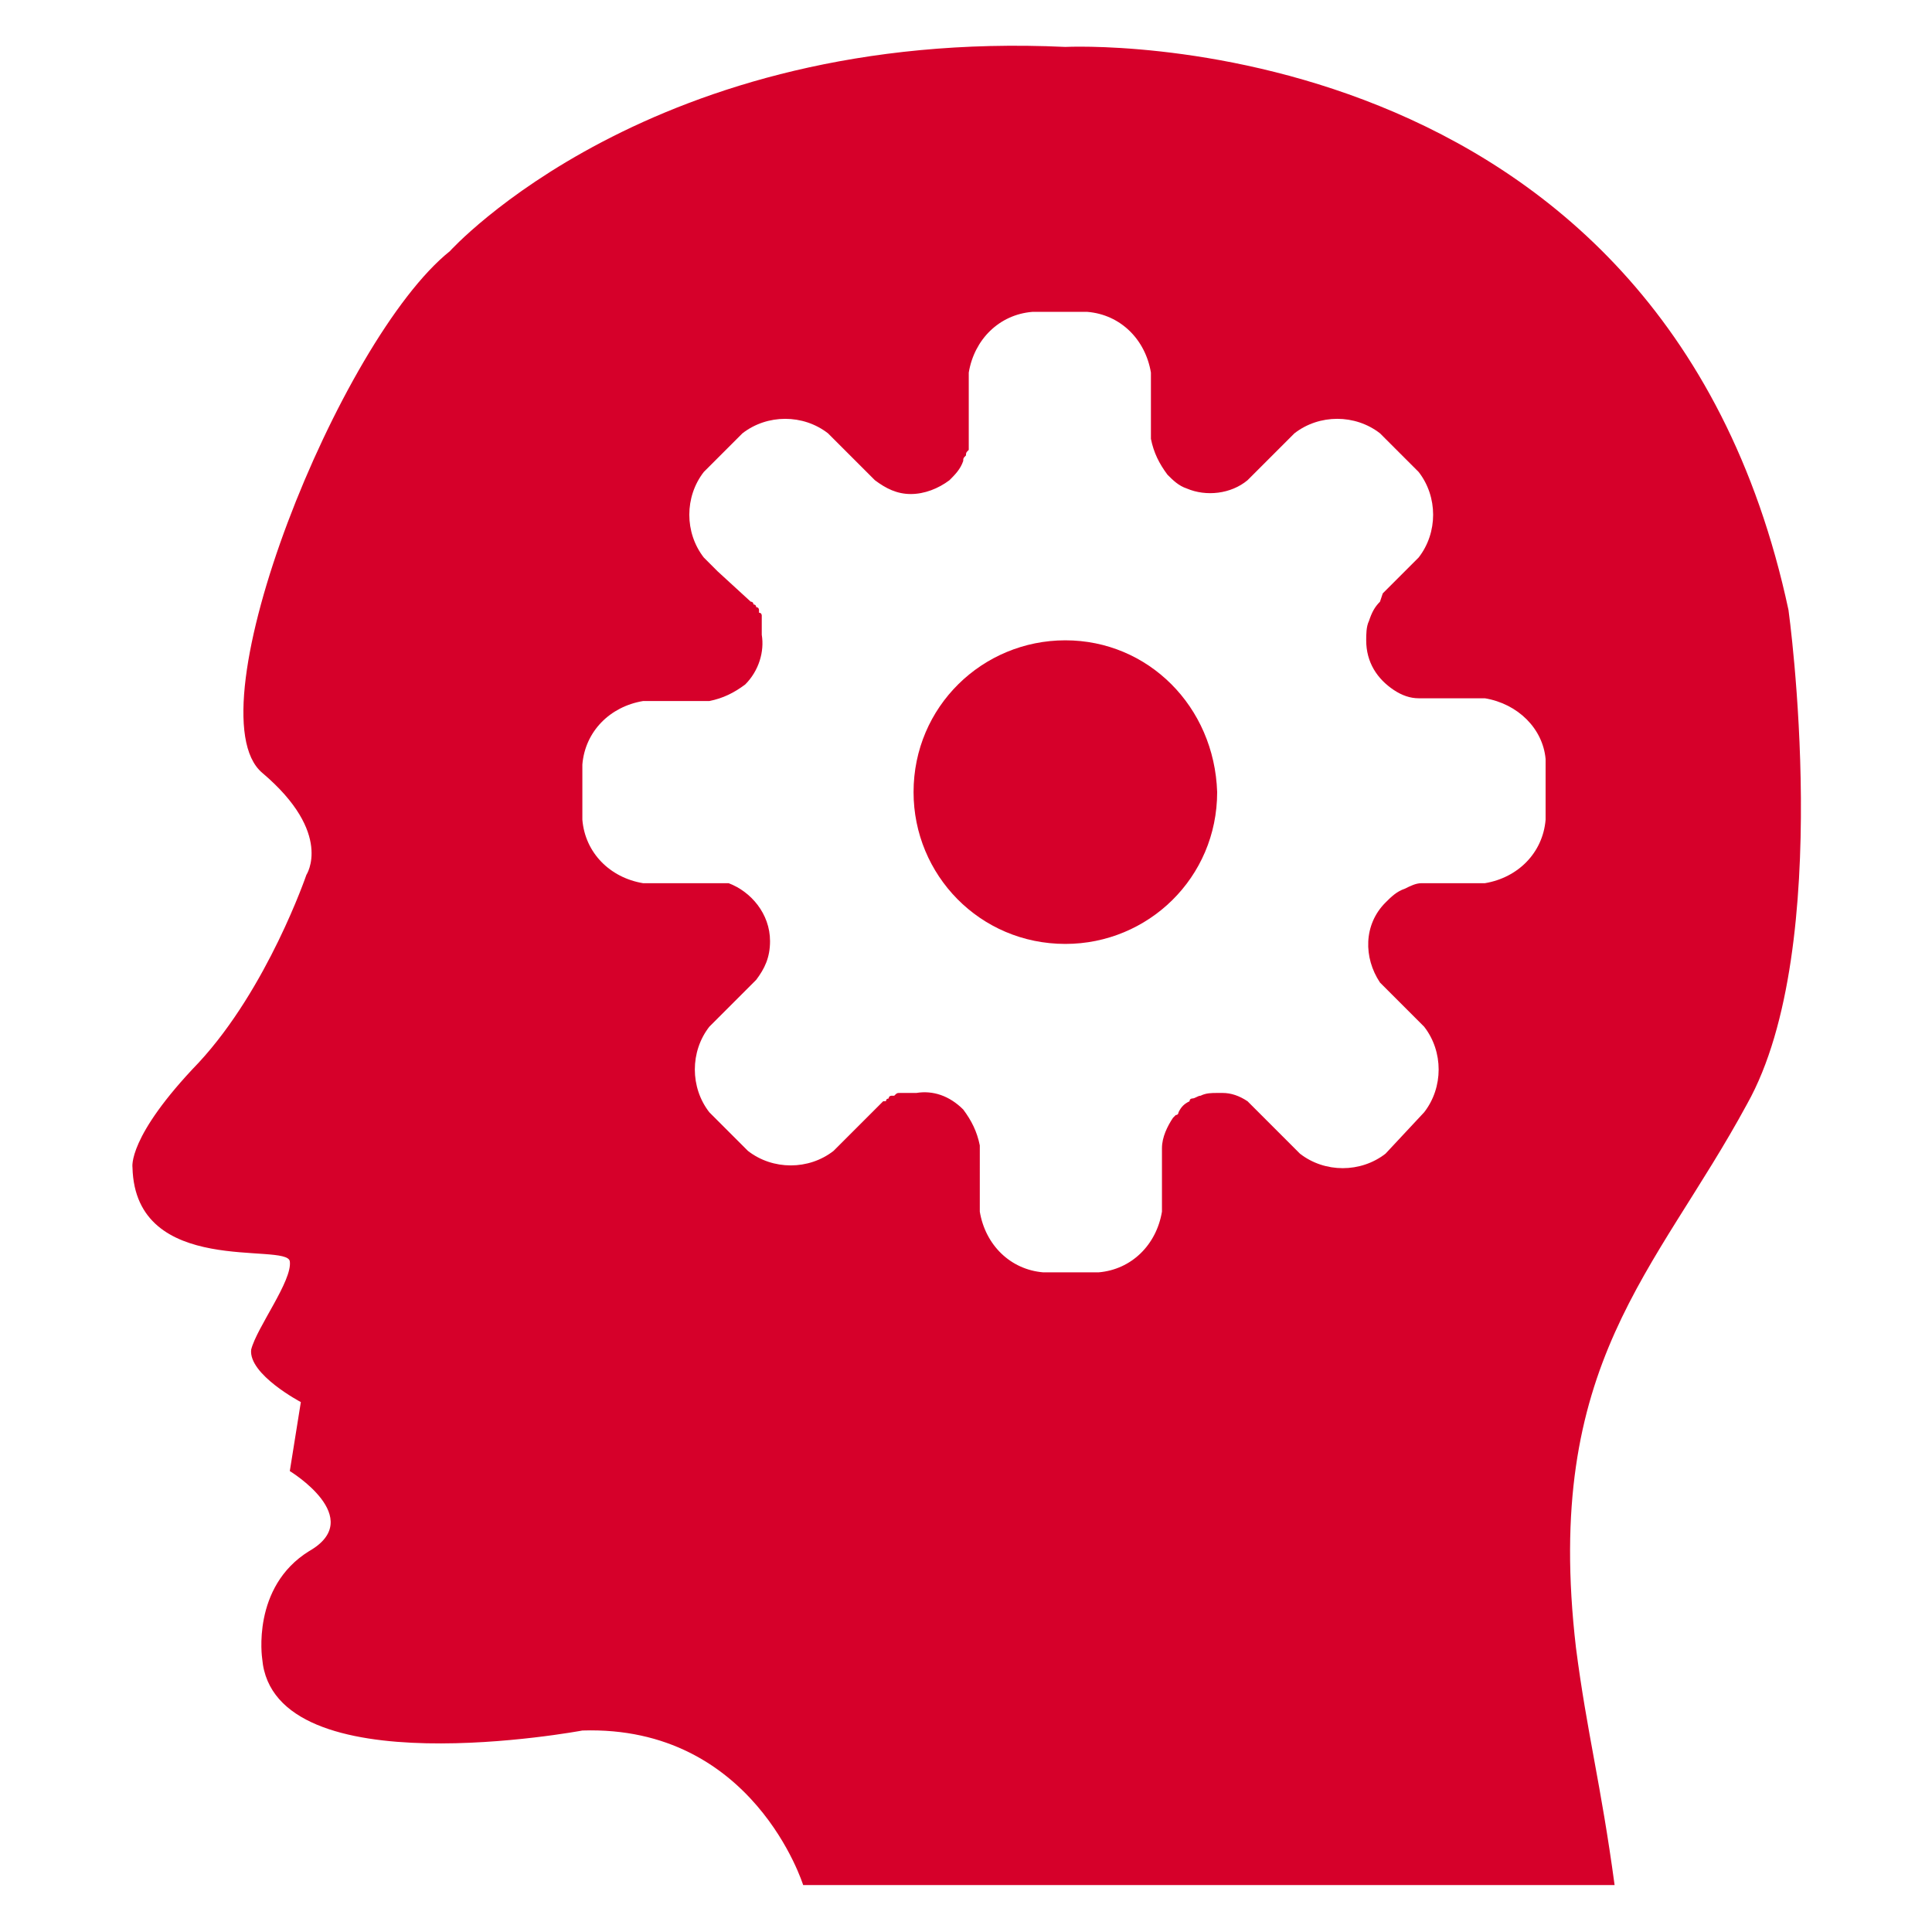 <?xml version="1.0" encoding="utf-8"?>
<!-- Generator: Adobe Illustrator 21.1.0, SVG Export Plug-In . SVG Version: 6.00 Build 0)  -->
<svg version="1.1" id="Ebene_1" xmlns="http://www.w3.org/2000/svg" xmlns:xlink="http://www.w3.org/1999/xlink" x="0px" y="0px"
	 viewBox="0 0 70 70" style="enable-background:new 0 0 70 70;" xml:space="preserve">
<style type="text/css">
	.st0{fill:#D6002A;}
</style>
<g>
	<path class="st0" d="M38.6,23.2c-3,0-5.5,2.4-5.5,5.5c0,3,2.4,5.5,5.5,5.5c3,0,5.5-2.4,5.5-5.5C44,25.6,41.6,23.2,38.6,23.2"/>
	<path class="st0" d="M56,29.7c-0.1,1.2-1,2.1-2.2,2.3h-0.7H52h-0.5c-0.2,0-0.4,0.1-0.6,0.2c-0.3,0.1-0.5,0.3-0.7,0.5
		c-0.8,0.8-0.8,2-0.2,2.9l0.3,0.3l0.8,0.8l0.5,0.5c0.7,0.9,0.7,2.2,0,3.1l-1.4,1.5c-0.9,0.7-2.2,0.7-3.1,0l-0.5-0.5l-0.8-0.8
		l-0.4-0.4c-0.1-0.1-0.1-0.1-0.2-0.2c-0.3-0.2-0.6-0.3-0.9-0.3h-0.1c0,0-0.1,0-0.1,0c-0.2,0-0.4,0-0.6,0.1h0c-0.1,0-0.2,0.1-0.3,0.1
		c0,0,0,0,0,0h0c0,0,0,0,0,0c0,0-0.1,0-0.1,0.1h0c-0.2,0.1-0.3,0.2-0.4,0.4c0,0,0,0.1-0.1,0.1c0,0,0,0-0.1,0.1
		c-0.2,0.3-0.4,0.7-0.4,1.1V42v1.2v0.7c-0.2,1.2-1.1,2.1-2.3,2.2h-2c-1.2-0.1-2.1-1-2.3-2.2v-0.7V42v-0.5c-0.1-0.5-0.3-0.9-0.6-1.3
		c-0.5-0.5-1.1-0.7-1.7-0.6c-0.1,0-0.1,0-0.2,0h0c-0.1,0-0.1,0-0.2,0h0c-0.1,0-0.1,0-0.2,0c0,0,0,0,0,0c-0.1,0-0.1,0-0.2,0.1
		c0,0,0,0-0.1,0c0,0-0.1,0-0.1,0.1c0,0-0.1,0-0.1,0.1c0,0,0,0-0.1,0c0,0-0.1,0.1-0.1,0.1c0,0,0,0,0,0l-1.2,1.2l-0.5,0.5
		c-0.9,0.7-2.2,0.7-3.1,0l-1.4-1.4c-0.7-0.9-0.7-2.2,0-3.1l0.5-0.5l0.8-0.8l0.4-0.4c0.3-0.4,0.5-0.8,0.5-1.4c0-1-0.7-1.8-1.5-2.1
		c-0.1,0-0.1,0-0.1,0c0,0,0,0-0.1,0c-0.1,0-0.1,0-0.2,0H24h-0.7c-1.2-0.2-2.1-1.1-2.2-2.3v-2c0.1-1.2,1-2.1,2.2-2.3H24l1.2,0h0.5
		c0.5-0.1,0.9-0.3,1.3-0.6c0.5-0.5,0.7-1.2,0.6-1.8c0-0.1,0-0.1,0-0.2l0,0c0-0.1,0-0.1,0-0.2c0,0,0,0,0-0.1c0,0,0-0.1,0-0.1
		c0,0,0,0,0-0.1c0,0,0-0.1-0.1-0.1c0,0,0-0.1,0-0.1c0,0,0-0.1-0.1-0.1c0,0,0-0.1-0.1-0.1c0,0,0-0.1-0.1-0.1h0L26,20.7l-0.5-0.5
		c-0.7-0.9-0.7-2.2,0-3.1l1.4-1.4c0.9-0.7,2.2-0.7,3.1,0l0.5,0.5l0.8,0.8l0.4,0.4c0.4,0.3,0.8,0.5,1.3,0.5c0.5,0,1-0.2,1.4-0.5
		c0.2-0.2,0.4-0.4,0.5-0.7c0,0,0,0,0,0c0-0.1,0-0.1,0.1-0.2h0c0-0.1,0-0.1,0.1-0.2c0,0,0,0,0,0c0-0.1,0-0.1,0-0.2c0,0,0,0,0,0
		c0-0.1,0-0.1,0-0.2v-0.5v-1.2v-0.7c0.2-1.2,1.1-2.1,2.3-2.2h2c1.2,0.1,2.1,1,2.3,2.2v0.7v1.2v0.5c0.1,0.5,0.3,0.9,0.6,1.3
		c0.2,0.2,0.4,0.4,0.7,0.5c0.7,0.3,1.6,0.2,2.2-0.3h0l1.2-1.2l0.5-0.5c0.9-0.7,2.2-0.7,3.1,0l1.4,1.4c0.7,0.9,0.7,2.2,0,3.1
		l-0.5,0.5l-0.8,0.8L50,21.8c-0.2,0.2-0.3,0.4-0.4,0.7c-0.1,0.2-0.1,0.5-0.1,0.7c0,0.8,0.4,1.4,1,1.8c0,0,0,0,0,0
		c0.3,0.2,0.6,0.3,0.9,0.3h0h1.7h0.7c1.2,0.2,2.1,1.1,2.2,2.2V29.7z M64.8,22.1C60.2,0.6,38.6,1.7,38.6,1.7
		C23.6,1,16.3,9.1,16.3,9.1c-4,3.2-9.4,16.7-6.8,18.9c2.6,2.2,1.6,3.7,1.6,3.7s-1.4,4.1-3.9,6.8c-2.6,2.7-2.4,3.8-2.4,3.8
		c0.1,4,5.6,2.7,5.7,3.4c0.1,0.7-1.2,2.4-1.4,3.2c-0.1,0.9,1.8,1.9,1.8,1.9l-0.4,2.5c0,0,2.8,1.7,0.7,2.9c-2.1,1.3-1.7,3.9-1.7,3.9
		c0.4,4.7,11.6,2.6,11.6,2.6c6.2-0.2,8,5.6,8,5.6h29.4c-0.5-3.7-1-5.5-1.4-8.6c-1.2-10.3,2.9-13.6,6.2-19.7
		C66.5,34.3,64.8,22.1,64.8,22.1"/>
</g>
</svg>
